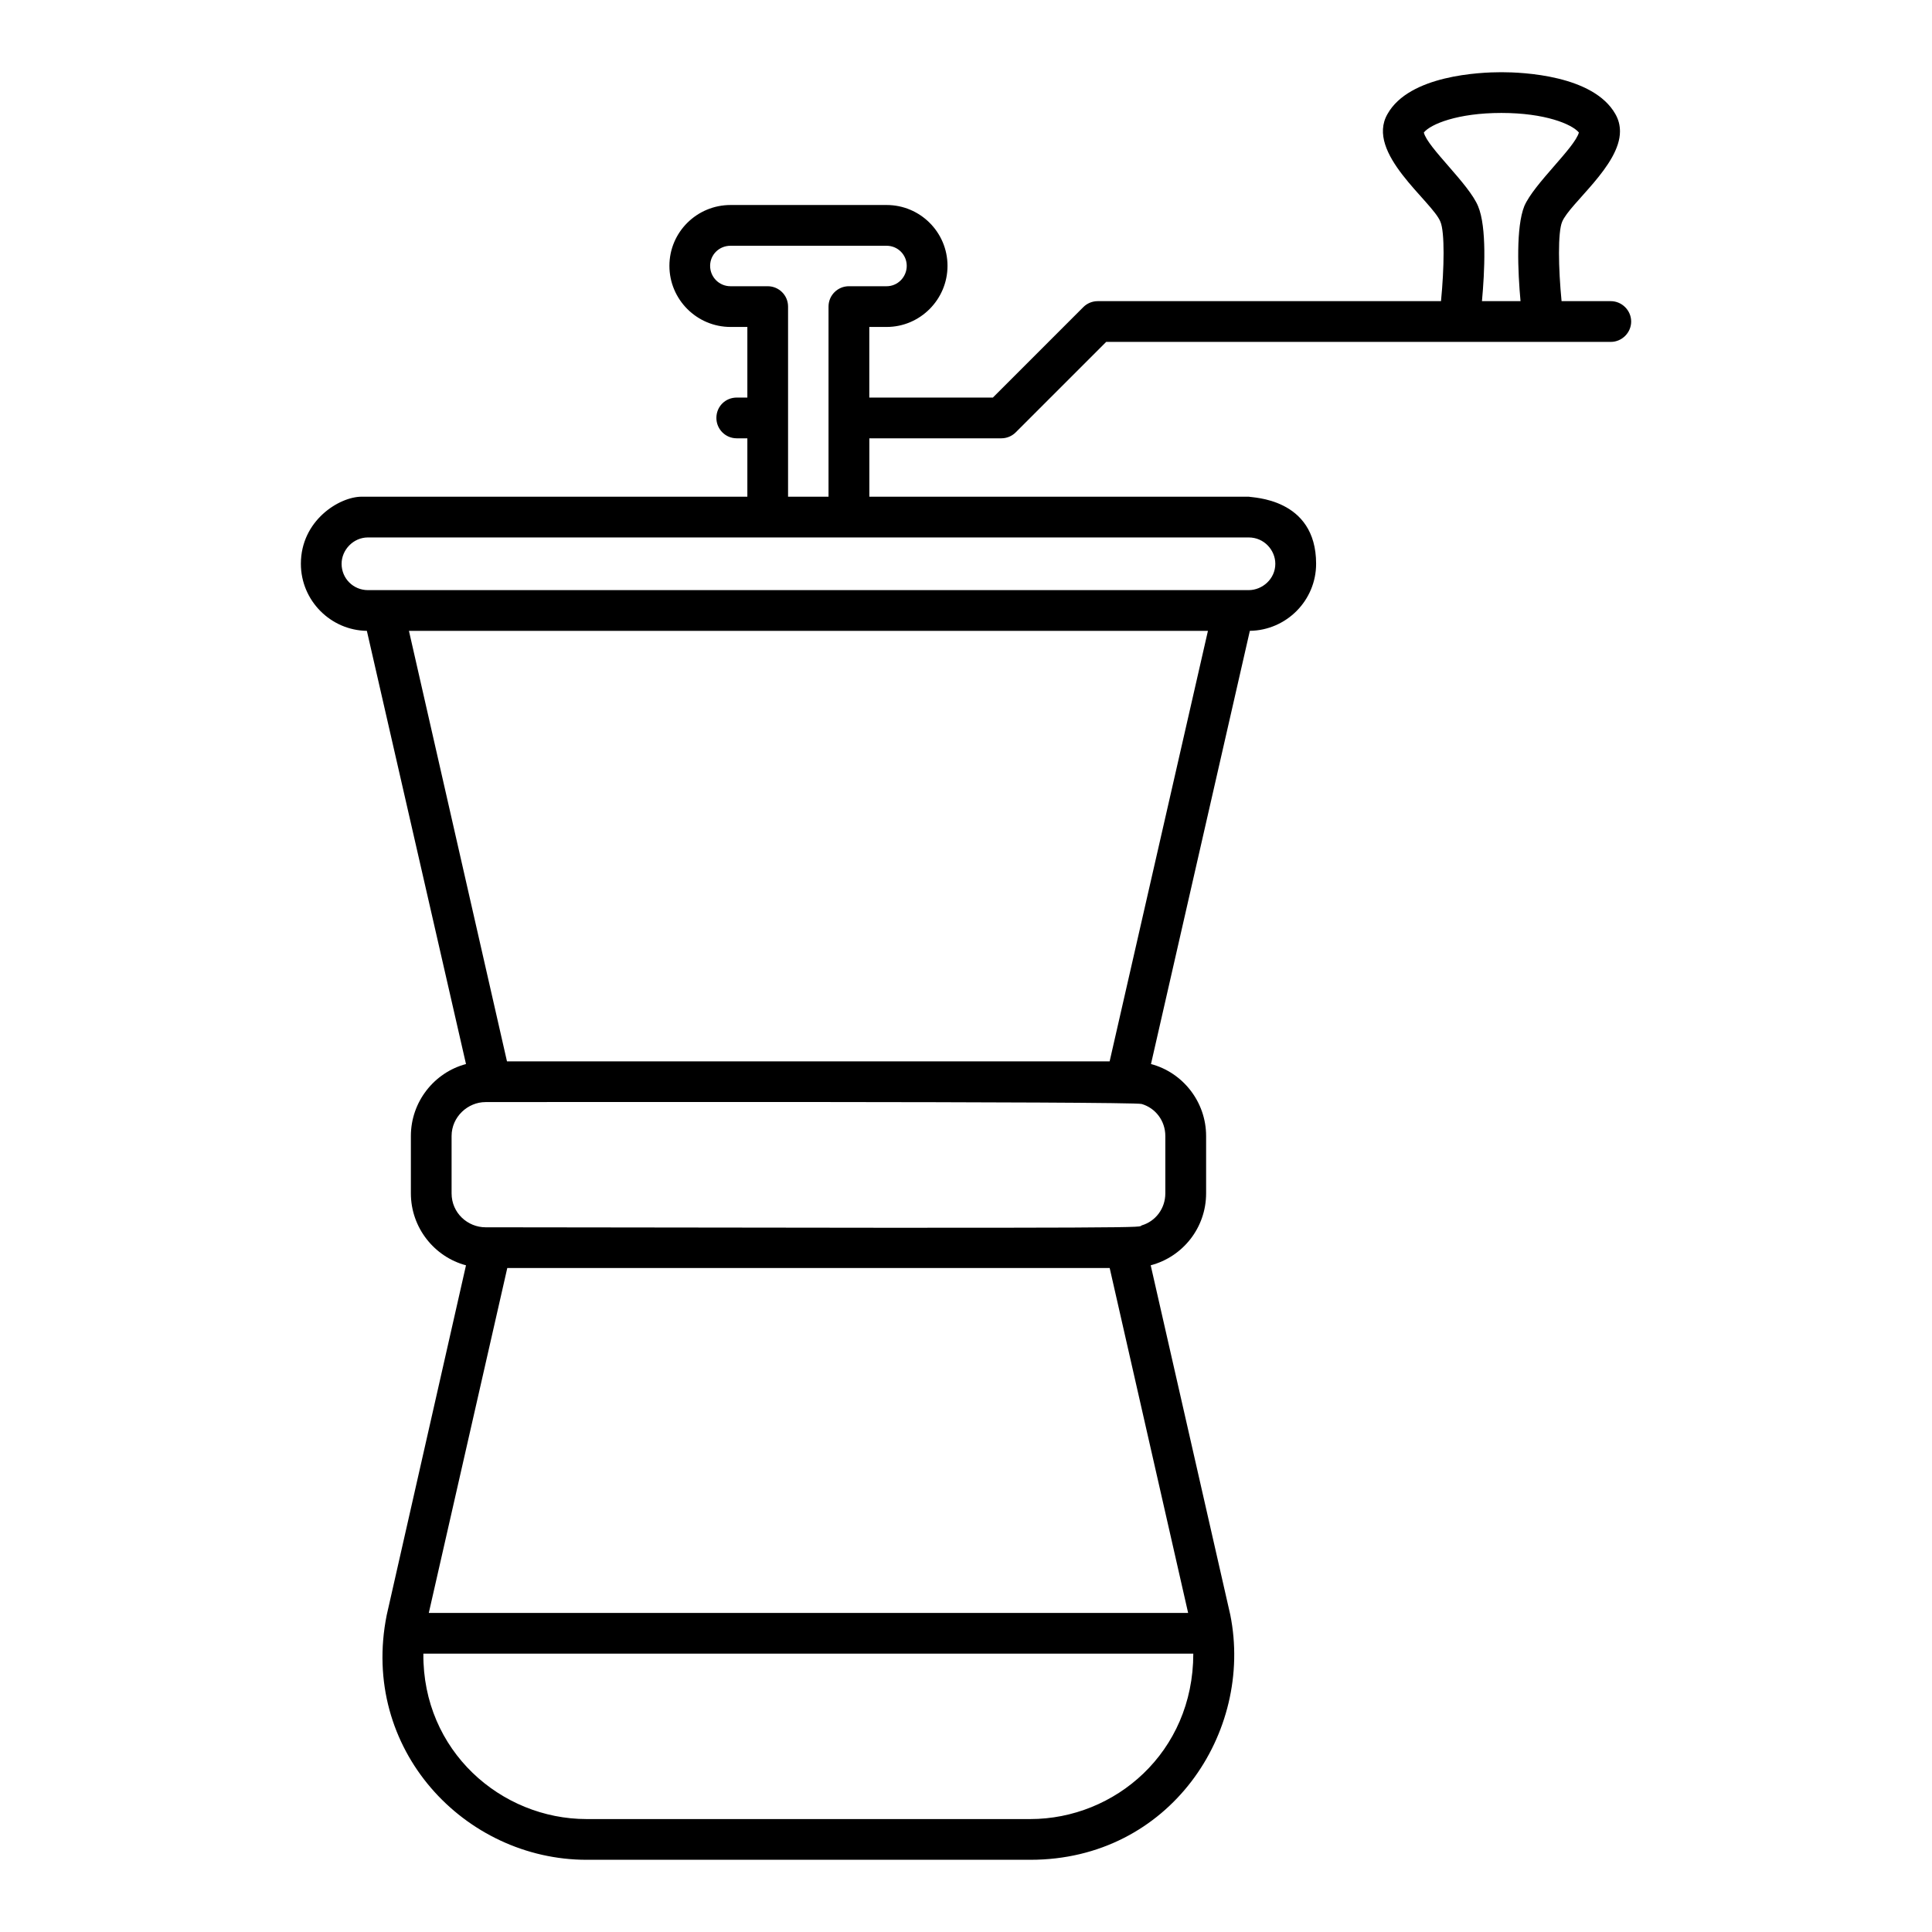 <?xml version="1.0" encoding="UTF-8"?>
<!-- Uploaded to: ICON Repo, www.svgrepo.com, Generator: ICON Repo Mixer Tools -->
<svg fill="#000000" width="800px" height="800px" version="1.1" viewBox="144 144 512 512" xmlns="http://www.w3.org/2000/svg">
 <path d="m570.86 223.81h-13.027c-0.863-8.781-1.008-18.281 0.145-21.016 2.016-4.894 15.332-14.898 15.332-23.969 0-1.582-0.359-3.094-1.223-4.606-5.836-10.289-24.547-11.082-30.16-11.082h-0.07c-5.613 0-24.398 0.793-30.156 11.082-5.973 10.363 11.949 23.176 14.035 28.574 1.152 2.734 1.008 12.234 0.145 21.016h-90.977c-1.441 0-2.809 0.574-3.816 1.582l-23.969 23.969h-32.746v-18.715h4.606c8.852 0 16.121-7.269 16.121-16.195s-7.269-16.121-16.121-16.121h-41.383c-8.926 0-16.195 7.199-16.195 16.121 0 8.926 7.269 16.195 16.195 16.195h4.461v18.715h-2.809c-3.023 0-5.398 2.375-5.398 5.398 0 2.949 2.375 5.398 5.398 5.398h2.809v15.473h-102.2c-5.973 0-16.121 6.332-16.121 17.777 0 9.715 7.844 17.633 17.488 17.777l26.27 114.8c-8.422 2.231-14.609 10.004-14.609 19.074v15.188c0 9.07 6.191 16.84 14.609 19.074l-21.012 92.695c-7.125 35.555 20.656 64.848 52.973 64.848h117.61c36.922 0 59.234-33.754 52.973-64.918l-21.09-92.629c8.492-2.231 14.684-9.934 14.684-19.074v-15.188c0-9.07-6.191-16.84-14.609-19.074l26.199-114.8c9.715-0.145 17.562-8.062 17.562-17.777 0-17.562-17.129-17.488-17.848-17.777l-100.55 0.004v-15.473h34.98c1.441 0 2.809-0.574 3.816-1.582l23.969-23.969h133.73c2.949 0 5.398-2.445 5.398-5.398-0.004-2.949-2.453-5.398-5.402-5.398zm-153.81 402.26h-117.6c-22.672 0-43.473-18.066-43.254-43.832h204.04c-0.004 26.199-20.801 43.832-43.188 43.832zm41.816-54.629h-201.23l20.801-91.406h159.64zm-6.043-126.38v15.188c0 4.031-2.59 7.414-6.262 8.492-1.297 0.574 10.363 0.793-173.89 0.504-4.68 0-8.996-3.742-8.996-8.996v-15.188c0-5.109 4.32-8.996 8.996-8.996 4.176 0 172.09-0.215 173.89 0.504 3.668 1.078 6.262 4.461 6.262 8.492zm-14.758-19.793h-159.71l-25.98-114.08h211.74zm36.852-138.84c4.102 0 7.055 3.383 7.055 6.981 0 4.031-3.453 6.981-7.055 6.981h-233.41c-3.887 0-6.981-3.094-6.981-6.981 0-3.672 3.094-6.981 6.981-6.981zm-105.95-66.574c-2.949 0-5.398 2.375-5.398 5.398v50.383h-10.723v-50.383c0-3.023-2.445-5.398-5.398-5.398h-9.859c-3.023 0-5.398-2.445-5.398-5.398 0-2.949 2.375-5.324 5.398-5.324h41.383c2.949 0 5.324 2.375 5.324 5.324s-2.375 5.398-5.324 5.398zm177.99 3.957h-10.223c0.719-7.844 1.297-19.578-1.008-25.117-2.375-5.902-13.457-15.617-14.395-19.578 1.801-2.231 8.996-5.184 20.512-5.184h0.07c11.516 0 18.641 2.949 20.512 5.184-1.152 4.102-11.875 13.531-14.465 19.504-2.231 5.543-1.727 17.348-1.004 25.191z"/>
</svg>
